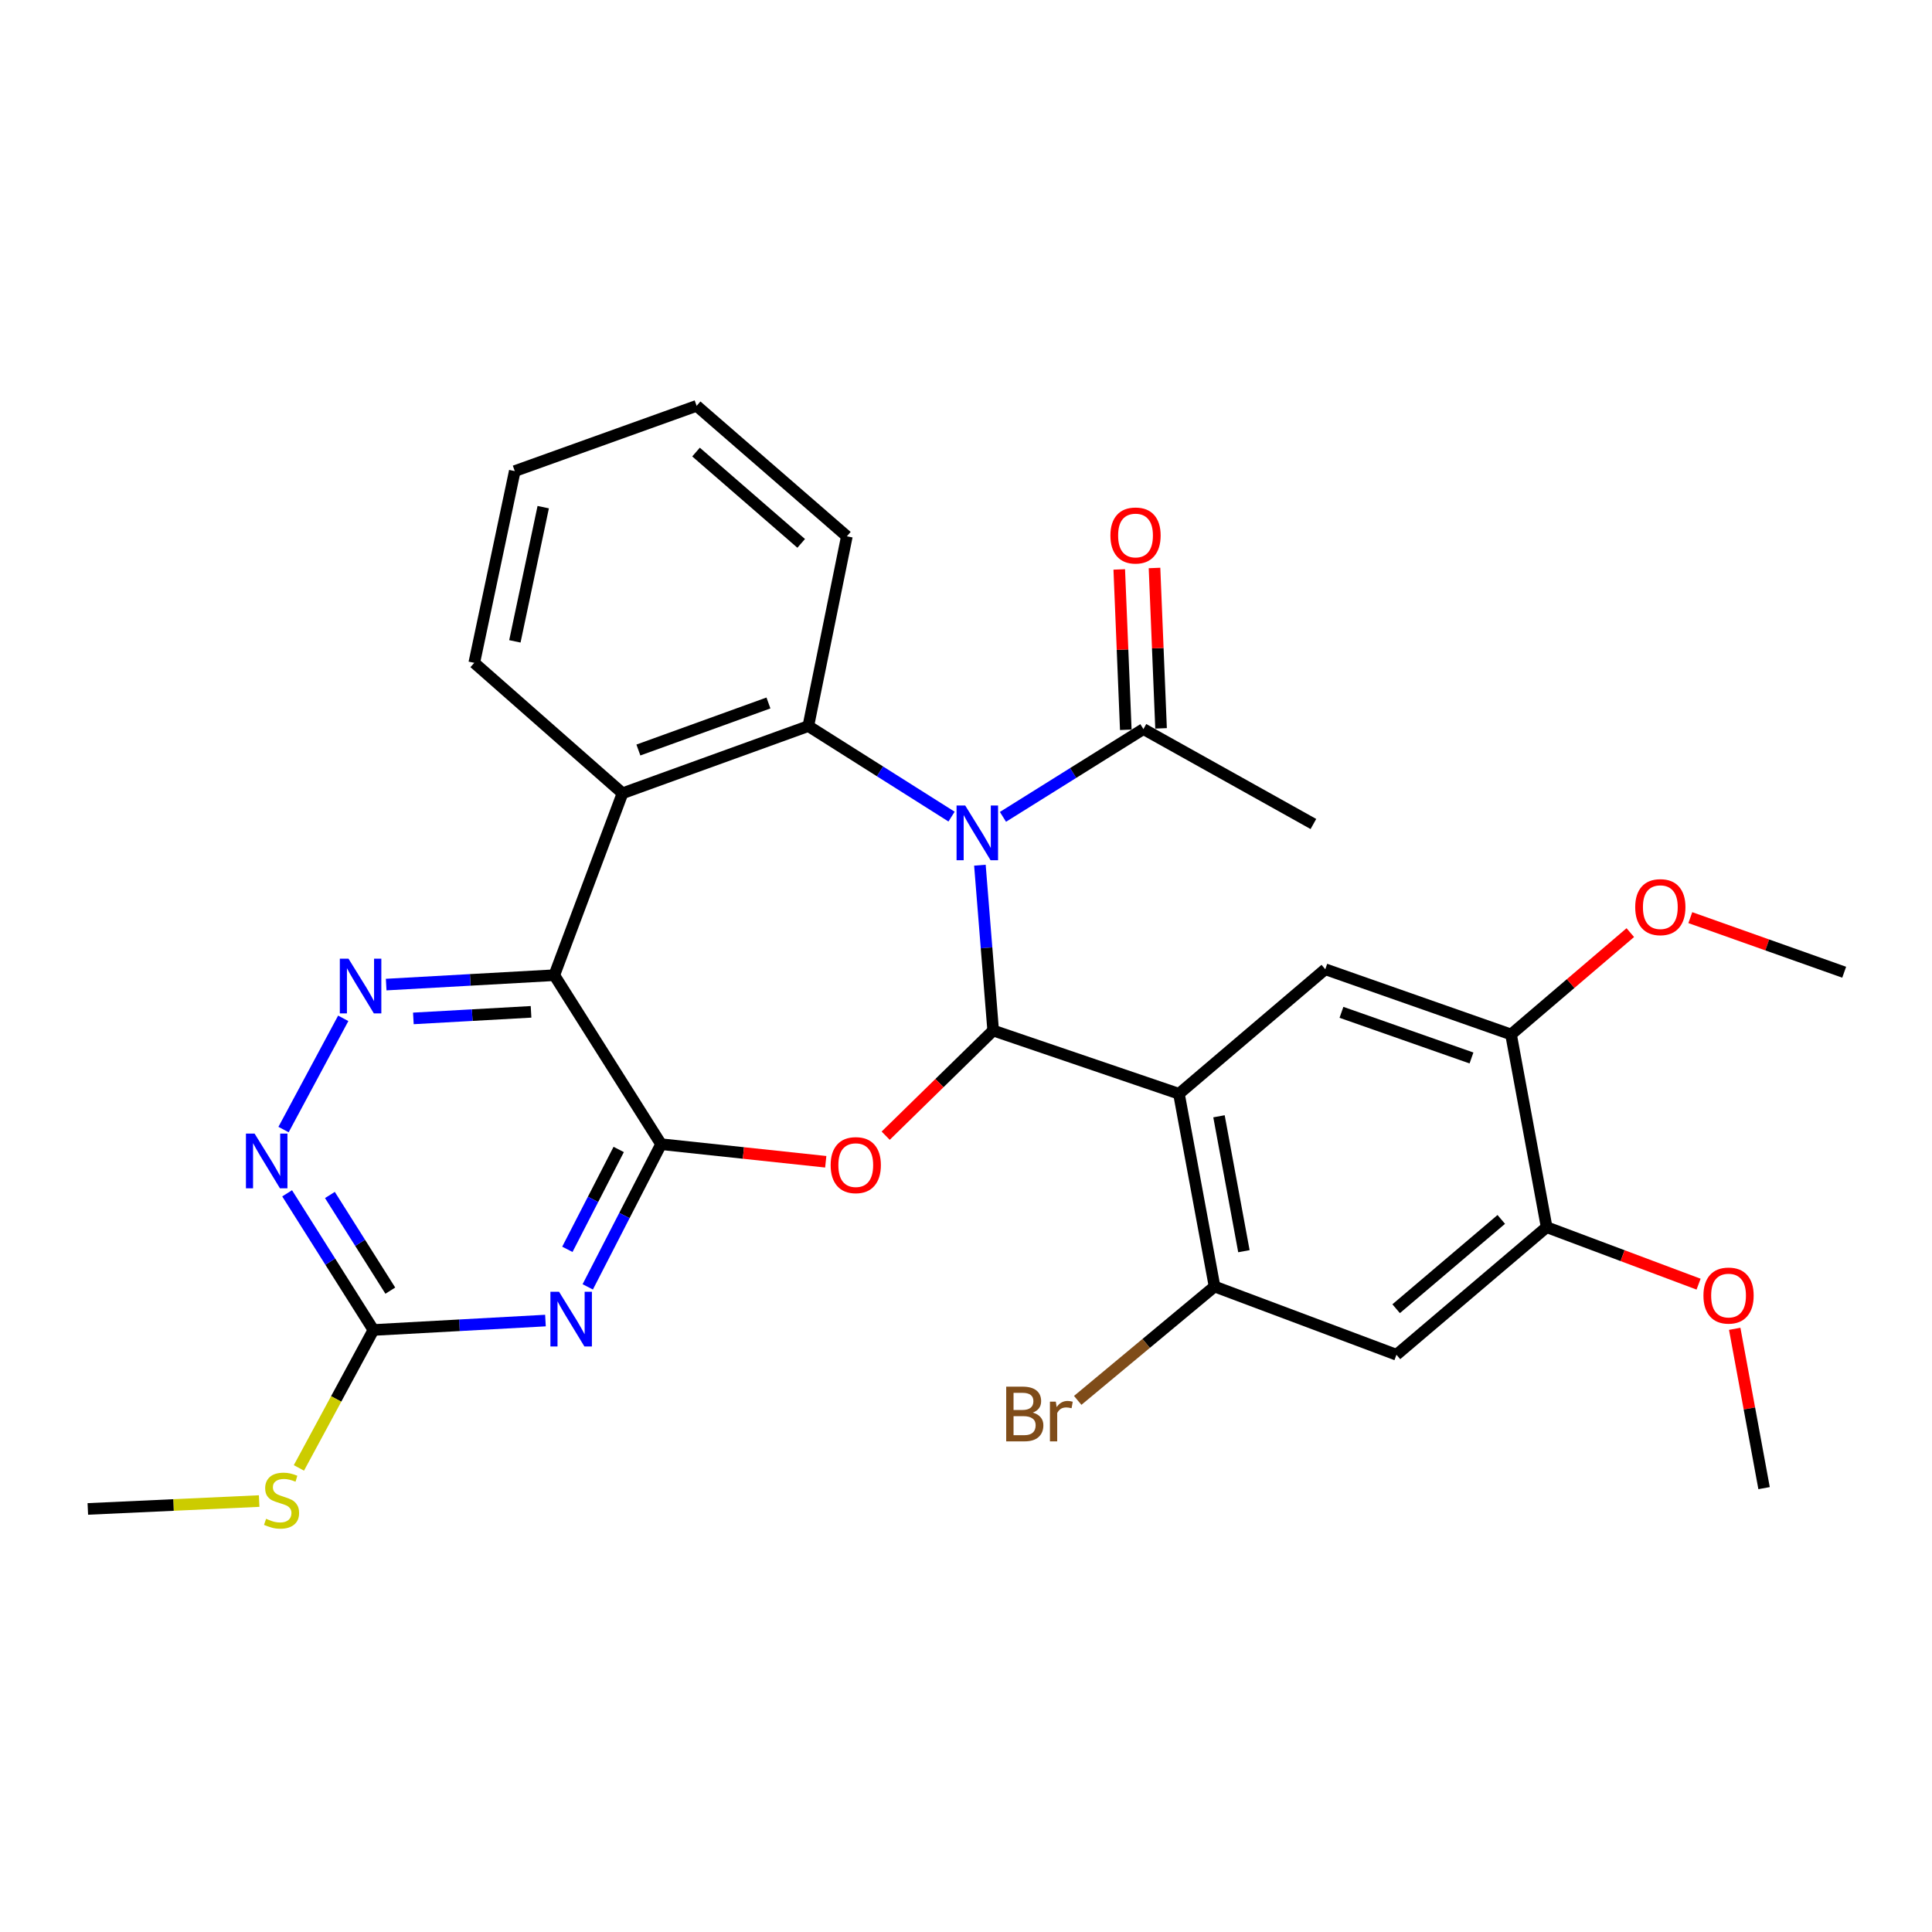 <?xml version='1.0' encoding='iso-8859-1'?>
<svg version='1.1' baseProfile='full'
              xmlns='http://www.w3.org/2000/svg'
                      xmlns:rdkit='http://www.rdkit.org/xml'
                      xmlns:xlink='http://www.w3.org/1999/xlink'
                  xml:space='preserve'
width='1000px' height='1000px' viewBox='0 0 1000 1000'>
<!-- END OF HEADER -->
<rect style='opacity:1.0;fill:#FFFFFF;stroke:none' width='1000' height='1000' x='0' y='0'> </rect>
<path class='bond-0' d='M 507.197,447.824 L 510.631,490.609' style='fill:none;fill-rule:evenodd;stroke:#0000FF;stroke-width:6px;stroke-linecap:butt;stroke-linejoin:miter;stroke-opacity:1' />
<path class='bond-0' d='M 510.631,490.609 L 514.064,533.395' style='fill:none;fill-rule:evenodd;stroke:#000000;stroke-width:6px;stroke-linecap:butt;stroke-linejoin:miter;stroke-opacity:1' />
<path class='bond-5' d='M 492.528,422.676 L 455.456,399.245' style='fill:none;fill-rule:evenodd;stroke:#0000FF;stroke-width:6px;stroke-linecap:butt;stroke-linejoin:miter;stroke-opacity:1' />
<path class='bond-5' d='M 455.456,399.245 L 418.384,375.815' style='fill:none;fill-rule:evenodd;stroke:#000000;stroke-width:6px;stroke-linecap:butt;stroke-linejoin:miter;stroke-opacity:1' />
<path class='bond-12' d='M 519.13,422.803 L 555.482,400.085' style='fill:none;fill-rule:evenodd;stroke:#0000FF;stroke-width:6px;stroke-linecap:butt;stroke-linejoin:miter;stroke-opacity:1' />
<path class='bond-12' d='M 555.482,400.085 L 591.835,377.368' style='fill:none;fill-rule:evenodd;stroke:#000000;stroke-width:6px;stroke-linecap:butt;stroke-linejoin:miter;stroke-opacity:1' />
<path class='bond-2' d='M 514.064,533.395 L 486.246,560.614' style='fill:none;fill-rule:evenodd;stroke:#000000;stroke-width:6px;stroke-linecap:butt;stroke-linejoin:miter;stroke-opacity:1' />
<path class='bond-2' d='M 486.246,560.614 L 458.428,587.832' style='fill:none;fill-rule:evenodd;stroke:#FF0000;stroke-width:6px;stroke-linecap:butt;stroke-linejoin:miter;stroke-opacity:1' />
<path class='bond-4' d='M 514.064,533.395 L 610.222,566.141' style='fill:none;fill-rule:evenodd;stroke:#000000;stroke-width:6px;stroke-linecap:butt;stroke-linejoin:miter;stroke-opacity:1' />
<path class='bond-1' d='M 342.177,592.23 L 384.792,596.779' style='fill:none;fill-rule:evenodd;stroke:#000000;stroke-width:6px;stroke-linecap:butt;stroke-linejoin:miter;stroke-opacity:1' />
<path class='bond-1' d='M 384.792,596.779 L 427.407,601.328' style='fill:none;fill-rule:evenodd;stroke:#FF0000;stroke-width:6px;stroke-linecap:butt;stroke-linejoin:miter;stroke-opacity:1' />
<path class='bond-6' d='M 342.177,592.23 L 323.197,629.155' style='fill:none;fill-rule:evenodd;stroke:#000000;stroke-width:6px;stroke-linecap:butt;stroke-linejoin:miter;stroke-opacity:1' />
<path class='bond-6' d='M 323.197,629.155 L 304.217,666.08' style='fill:none;fill-rule:evenodd;stroke:#0000FF;stroke-width:6px;stroke-linecap:butt;stroke-linejoin:miter;stroke-opacity:1' />
<path class='bond-6' d='M 320.237,594.957 L 306.952,620.805' style='fill:none;fill-rule:evenodd;stroke:#000000;stroke-width:6px;stroke-linecap:butt;stroke-linejoin:miter;stroke-opacity:1' />
<path class='bond-6' d='M 306.952,620.805 L 293.666,646.653' style='fill:none;fill-rule:evenodd;stroke:#0000FF;stroke-width:6px;stroke-linecap:butt;stroke-linejoin:miter;stroke-opacity:1' />
<path class='bond-30' d='M 342.177,592.23 L 286.903,504.759' style='fill:none;fill-rule:evenodd;stroke:#000000;stroke-width:6px;stroke-linecap:butt;stroke-linejoin:miter;stroke-opacity:1' />
<path class='bond-3' d='M 286.903,504.759 L 322.216,410.6' style='fill:none;fill-rule:evenodd;stroke:#000000;stroke-width:6px;stroke-linecap:butt;stroke-linejoin:miter;stroke-opacity:1' />
<path class='bond-8' d='M 286.903,504.759 L 243.395,507.189' style='fill:none;fill-rule:evenodd;stroke:#000000;stroke-width:6px;stroke-linecap:butt;stroke-linejoin:miter;stroke-opacity:1' />
<path class='bond-8' d='M 243.395,507.189 L 199.887,509.62' style='fill:none;fill-rule:evenodd;stroke:#0000FF;stroke-width:6px;stroke-linecap:butt;stroke-linejoin:miter;stroke-opacity:1' />
<path class='bond-8' d='M 274.87,523.725 L 244.414,525.426' style='fill:none;fill-rule:evenodd;stroke:#000000;stroke-width:6px;stroke-linecap:butt;stroke-linejoin:miter;stroke-opacity:1' />
<path class='bond-8' d='M 244.414,525.426 L 213.958,527.128' style='fill:none;fill-rule:evenodd;stroke:#0000FF;stroke-width:6px;stroke-linecap:butt;stroke-linejoin:miter;stroke-opacity:1' />
<path class='bond-10' d='M 610.222,566.141 L 628.65,665.901' style='fill:none;fill-rule:evenodd;stroke:#000000;stroke-width:6px;stroke-linecap:butt;stroke-linejoin:miter;stroke-opacity:1' />
<path class='bond-10' d='M 630.947,577.787 L 643.847,647.619' style='fill:none;fill-rule:evenodd;stroke:#000000;stroke-width:6px;stroke-linecap:butt;stroke-linejoin:miter;stroke-opacity:1' />
<path class='bond-11' d='M 610.222,566.141 L 685.962,501.684' style='fill:none;fill-rule:evenodd;stroke:#000000;stroke-width:6px;stroke-linecap:butt;stroke-linejoin:miter;stroke-opacity:1' />
<path class='bond-7' d='M 418.384,375.815 L 322.216,410.6' style='fill:none;fill-rule:evenodd;stroke:#000000;stroke-width:6px;stroke-linecap:butt;stroke-linejoin:miter;stroke-opacity:1' />
<path class='bond-7' d='M 397.746,363.857 L 330.429,388.206' style='fill:none;fill-rule:evenodd;stroke:#000000;stroke-width:6px;stroke-linecap:butt;stroke-linejoin:miter;stroke-opacity:1' />
<path class='bond-20' d='M 418.384,375.815 L 438.334,277.588' style='fill:none;fill-rule:evenodd;stroke:#000000;stroke-width:6px;stroke-linecap:butt;stroke-linejoin:miter;stroke-opacity:1' />
<path class='bond-9' d='M 282.328,683.515 L 237.805,685.956' style='fill:none;fill-rule:evenodd;stroke:#0000FF;stroke-width:6px;stroke-linecap:butt;stroke-linejoin:miter;stroke-opacity:1' />
<path class='bond-9' d='M 237.805,685.956 L 193.283,688.397' style='fill:none;fill-rule:evenodd;stroke:#000000;stroke-width:6px;stroke-linecap:butt;stroke-linejoin:miter;stroke-opacity:1' />
<path class='bond-21' d='M 322.216,410.6 L 245.481,343.079' style='fill:none;fill-rule:evenodd;stroke:#000000;stroke-width:6px;stroke-linecap:butt;stroke-linejoin:miter;stroke-opacity:1' />
<path class='bond-13' d='M 177.659,527.089 L 146.763,584.662' style='fill:none;fill-rule:evenodd;stroke:#0000FF;stroke-width:6px;stroke-linecap:butt;stroke-linejoin:miter;stroke-opacity:1' />
<path class='bond-18' d='M 193.283,688.397 L 173.997,724.092' style='fill:none;fill-rule:evenodd;stroke:#000000;stroke-width:6px;stroke-linecap:butt;stroke-linejoin:miter;stroke-opacity:1' />
<path class='bond-18' d='M 173.997,724.092 L 154.712,759.786' style='fill:none;fill-rule:evenodd;stroke:#CCCC00;stroke-width:6px;stroke-linecap:butt;stroke-linejoin:miter;stroke-opacity:1' />
<path class='bond-32' d='M 193.283,688.397 L 170.949,653.03' style='fill:none;fill-rule:evenodd;stroke:#000000;stroke-width:6px;stroke-linecap:butt;stroke-linejoin:miter;stroke-opacity:1' />
<path class='bond-32' d='M 170.949,653.03 L 148.615,617.663' style='fill:none;fill-rule:evenodd;stroke:#0000FF;stroke-width:6px;stroke-linecap:butt;stroke-linejoin:miter;stroke-opacity:1' />
<path class='bond-32' d='M 202.027,668.035 L 186.393,643.278' style='fill:none;fill-rule:evenodd;stroke:#000000;stroke-width:6px;stroke-linecap:butt;stroke-linejoin:miter;stroke-opacity:1' />
<path class='bond-32' d='M 186.393,643.278 L 170.759,618.52' style='fill:none;fill-rule:evenodd;stroke:#0000FF;stroke-width:6px;stroke-linecap:butt;stroke-linejoin:miter;stroke-opacity:1' />
<path class='bond-14' d='M 628.65,665.901 L 722.808,701.214' style='fill:none;fill-rule:evenodd;stroke:#000000;stroke-width:6px;stroke-linecap:butt;stroke-linejoin:miter;stroke-opacity:1' />
<path class='bond-19' d='M 628.65,665.901 L 593.238,695.367' style='fill:none;fill-rule:evenodd;stroke:#000000;stroke-width:6px;stroke-linecap:butt;stroke-linejoin:miter;stroke-opacity:1' />
<path class='bond-19' d='M 593.238,695.367 L 557.826,724.834' style='fill:none;fill-rule:evenodd;stroke:#7F4C19;stroke-width:6px;stroke-linecap:butt;stroke-linejoin:miter;stroke-opacity:1' />
<path class='bond-15' d='M 685.962,501.684 L 782.11,535.435' style='fill:none;fill-rule:evenodd;stroke:#000000;stroke-width:6px;stroke-linecap:butt;stroke-linejoin:miter;stroke-opacity:1' />
<path class='bond-15' d='M 694.335,523.981 L 761.638,547.606' style='fill:none;fill-rule:evenodd;stroke:#000000;stroke-width:6px;stroke-linecap:butt;stroke-linejoin:miter;stroke-opacity:1' />
<path class='bond-17' d='M 600.96,376.995 L 599.267,335.491' style='fill:none;fill-rule:evenodd;stroke:#000000;stroke-width:6px;stroke-linecap:butt;stroke-linejoin:miter;stroke-opacity:1' />
<path class='bond-17' d='M 599.267,335.491 L 597.574,293.987' style='fill:none;fill-rule:evenodd;stroke:#FF0000;stroke-width:6px;stroke-linecap:butt;stroke-linejoin:miter;stroke-opacity:1' />
<path class='bond-17' d='M 582.709,377.74 L 581.017,336.236' style='fill:none;fill-rule:evenodd;stroke:#000000;stroke-width:6px;stroke-linecap:butt;stroke-linejoin:miter;stroke-opacity:1' />
<path class='bond-17' d='M 581.017,336.236 L 579.324,294.731' style='fill:none;fill-rule:evenodd;stroke:#FF0000;stroke-width:6px;stroke-linecap:butt;stroke-linejoin:miter;stroke-opacity:1' />
<path class='bond-24' d='M 591.835,377.368 L 679.813,426.502' style='fill:none;fill-rule:evenodd;stroke:#000000;stroke-width:6px;stroke-linecap:butt;stroke-linejoin:miter;stroke-opacity:1' />
<path class='bond-33' d='M 722.808,701.214 L 800.537,635.184' style='fill:none;fill-rule:evenodd;stroke:#000000;stroke-width:6px;stroke-linecap:butt;stroke-linejoin:miter;stroke-opacity:1' />
<path class='bond-33' d='M 722.642,677.389 L 777.053,631.168' style='fill:none;fill-rule:evenodd;stroke:#000000;stroke-width:6px;stroke-linecap:butt;stroke-linejoin:miter;stroke-opacity:1' />
<path class='bond-16' d='M 782.11,535.435 L 800.537,635.184' style='fill:none;fill-rule:evenodd;stroke:#000000;stroke-width:6px;stroke-linecap:butt;stroke-linejoin:miter;stroke-opacity:1' />
<path class='bond-22' d='M 782.11,535.435 L 812.976,509.08' style='fill:none;fill-rule:evenodd;stroke:#000000;stroke-width:6px;stroke-linecap:butt;stroke-linejoin:miter;stroke-opacity:1' />
<path class='bond-22' d='M 812.976,509.08 L 843.842,482.725' style='fill:none;fill-rule:evenodd;stroke:#FF0000;stroke-width:6px;stroke-linecap:butt;stroke-linejoin:miter;stroke-opacity:1' />
<path class='bond-23' d='M 800.537,635.184 L 839.86,649.932' style='fill:none;fill-rule:evenodd;stroke:#000000;stroke-width:6px;stroke-linecap:butt;stroke-linejoin:miter;stroke-opacity:1' />
<path class='bond-23' d='M 839.86,649.932 L 879.182,664.679' style='fill:none;fill-rule:evenodd;stroke:#FF0000;stroke-width:6px;stroke-linecap:butt;stroke-linejoin:miter;stroke-opacity:1' />
<path class='bond-25' d='M 134.142,776.94 L 89.798,778.982' style='fill:none;fill-rule:evenodd;stroke:#CCCC00;stroke-width:6px;stroke-linecap:butt;stroke-linejoin:miter;stroke-opacity:1' />
<path class='bond-25' d='M 89.798,778.982 L 45.455,781.023' style='fill:none;fill-rule:evenodd;stroke:#000000;stroke-width:6px;stroke-linecap:butt;stroke-linejoin:miter;stroke-opacity:1' />
<path class='bond-28' d='M 438.334,277.588 L 360.574,210.066' style='fill:none;fill-rule:evenodd;stroke:#000000;stroke-width:6px;stroke-linecap:butt;stroke-linejoin:miter;stroke-opacity:1' />
<path class='bond-28' d='M 414.694,281.251 L 360.262,233.986' style='fill:none;fill-rule:evenodd;stroke:#000000;stroke-width:6px;stroke-linecap:butt;stroke-linejoin:miter;stroke-opacity:1' />
<path class='bond-31' d='M 245.481,343.079 L 266.446,243.837' style='fill:none;fill-rule:evenodd;stroke:#000000;stroke-width:6px;stroke-linecap:butt;stroke-linejoin:miter;stroke-opacity:1' />
<path class='bond-31' d='M 266.497,331.968 L 281.172,262.499' style='fill:none;fill-rule:evenodd;stroke:#000000;stroke-width:6px;stroke-linecap:butt;stroke-linejoin:miter;stroke-opacity:1' />
<path class='bond-27' d='M 874.907,474.965 L 914.726,489.096' style='fill:none;fill-rule:evenodd;stroke:#FF0000;stroke-width:6px;stroke-linecap:butt;stroke-linejoin:miter;stroke-opacity:1' />
<path class='bond-27' d='M 914.726,489.096 L 954.545,503.227' style='fill:none;fill-rule:evenodd;stroke:#000000;stroke-width:6px;stroke-linecap:butt;stroke-linejoin:miter;stroke-opacity:1' />
<path class='bond-26' d='M 897.884,687.793 L 905.483,729.025' style='fill:none;fill-rule:evenodd;stroke:#FF0000;stroke-width:6px;stroke-linecap:butt;stroke-linejoin:miter;stroke-opacity:1' />
<path class='bond-26' d='M 905.483,729.025 L 913.083,770.257' style='fill:none;fill-rule:evenodd;stroke:#000000;stroke-width:6px;stroke-linecap:butt;stroke-linejoin:miter;stroke-opacity:1' />
<path class='bond-29' d='M 360.574,210.066 L 266.446,243.837' style='fill:none;fill-rule:evenodd;stroke:#000000;stroke-width:6px;stroke-linecap:butt;stroke-linejoin:miter;stroke-opacity:1' />
<path  class='atom-0' d='M 499.595 416.938
L 508.875 431.938
Q 509.795 433.418, 511.275 436.098
Q 512.755 438.778, 512.835 438.938
L 512.835 416.938
L 516.595 416.938
L 516.595 445.258
L 512.715 445.258
L 502.755 428.858
Q 501.595 426.938, 500.355 424.738
Q 499.155 422.538, 498.795 421.858
L 498.795 445.258
L 495.115 445.258
L 495.115 416.938
L 499.595 416.938
' fill='#0000FF'/>
<path  class='atom-3' d='M 429.941 603.066
Q 429.941 596.266, 433.301 592.466
Q 436.661 588.666, 442.941 588.666
Q 449.221 588.666, 452.581 592.466
Q 455.941 596.266, 455.941 603.066
Q 455.941 609.946, 452.541 613.866
Q 449.141 617.746, 442.941 617.746
Q 436.701 617.746, 433.301 613.866
Q 429.941 609.986, 429.941 603.066
M 442.941 614.546
Q 447.261 614.546, 449.581 611.666
Q 451.941 608.746, 451.941 603.066
Q 451.941 597.506, 449.581 594.706
Q 447.261 591.866, 442.941 591.866
Q 438.621 591.866, 436.261 594.666
Q 433.941 597.466, 433.941 603.066
Q 433.941 608.786, 436.261 611.666
Q 438.621 614.546, 442.941 614.546
' fill='#FF0000'/>
<path  class='atom-7' d='M 289.37 668.626
L 298.65 683.626
Q 299.57 685.106, 301.05 687.786
Q 302.53 690.466, 302.61 690.626
L 302.61 668.626
L 306.37 668.626
L 306.37 696.946
L 302.49 696.946
L 292.53 680.546
Q 291.37 678.626, 290.13 676.426
Q 288.93 674.226, 288.57 673.546
L 288.57 696.946
L 284.89 696.946
L 284.89 668.626
L 289.37 668.626
' fill='#0000FF'/>
<path  class='atom-9' d='M 180.376 496.2
L 189.656 511.2
Q 190.576 512.68, 192.056 515.36
Q 193.536 518.04, 193.616 518.2
L 193.616 496.2
L 197.376 496.2
L 197.376 524.52
L 193.496 524.52
L 183.536 508.12
Q 182.376 506.2, 181.136 504
Q 179.936 501.8, 179.576 501.12
L 179.576 524.52
L 175.896 524.52
L 175.896 496.2
L 180.376 496.2
' fill='#0000FF'/>
<path  class='atom-14' d='M 131.78 586.756
L 141.06 601.756
Q 141.98 603.236, 143.46 605.916
Q 144.94 608.596, 145.02 608.756
L 145.02 586.756
L 148.78 586.756
L 148.78 615.076
L 144.9 615.076
L 134.94 598.676
Q 133.78 596.756, 132.54 594.556
Q 131.34 592.356, 130.98 591.676
L 130.98 615.076
L 127.3 615.076
L 127.3 586.756
L 131.78 586.756
' fill='#0000FF'/>
<path  class='atom-18' d='M 574.745 277.17
Q 574.745 270.37, 578.105 266.57
Q 581.465 262.77, 587.745 262.77
Q 594.025 262.77, 597.385 266.57
Q 600.745 270.37, 600.745 277.17
Q 600.745 284.05, 597.345 287.97
Q 593.945 291.85, 587.745 291.85
Q 581.505 291.85, 578.105 287.97
Q 574.745 284.09, 574.745 277.17
M 587.745 288.65
Q 592.065 288.65, 594.385 285.77
Q 596.745 282.85, 596.745 277.17
Q 596.745 271.61, 594.385 268.81
Q 592.065 265.97, 587.745 265.97
Q 583.425 265.97, 581.065 268.77
Q 578.745 271.57, 578.745 277.17
Q 578.745 282.89, 581.065 285.77
Q 583.425 288.65, 587.745 288.65
' fill='#FF0000'/>
<path  class='atom-19' d='M 137.732 786.126
Q 138.052 786.246, 139.372 786.806
Q 140.692 787.366, 142.132 787.726
Q 143.612 788.046, 145.052 788.046
Q 147.732 788.046, 149.292 786.766
Q 150.852 785.446, 150.852 783.166
Q 150.852 781.606, 150.052 780.646
Q 149.292 779.686, 148.092 779.166
Q 146.892 778.646, 144.892 778.046
Q 142.372 777.286, 140.852 776.566
Q 139.372 775.846, 138.292 774.326
Q 137.252 772.806, 137.252 770.246
Q 137.252 766.686, 139.652 764.486
Q 142.092 762.286, 146.892 762.286
Q 150.172 762.286, 153.892 763.846
L 152.972 766.926
Q 149.572 765.526, 147.012 765.526
Q 144.252 765.526, 142.732 766.686
Q 141.212 767.806, 141.252 769.766
Q 141.252 771.286, 142.012 772.206
Q 142.812 773.126, 143.932 773.646
Q 145.092 774.166, 147.012 774.766
Q 149.572 775.566, 151.092 776.366
Q 152.612 777.166, 153.692 778.806
Q 154.812 780.406, 154.812 783.166
Q 154.812 787.086, 152.172 789.206
Q 149.572 791.286, 145.212 791.286
Q 142.692 791.286, 140.772 790.726
Q 138.892 790.206, 136.652 789.286
L 137.732 786.126
' fill='#CCCC00'/>
<path  class='atom-20' d='M 534.567 731.169
Q 537.287 731.929, 538.647 733.609
Q 540.047 735.249, 540.047 737.689
Q 540.047 741.609, 537.527 743.849
Q 535.047 746.049, 530.327 746.049
L 520.807 746.049
L 520.807 717.729
L 529.167 717.729
Q 534.007 717.729, 536.447 719.689
Q 538.887 721.649, 538.887 725.249
Q 538.887 729.529, 534.567 731.169
M 524.607 720.929
L 524.607 729.809
L 529.167 729.809
Q 531.967 729.809, 533.407 728.689
Q 534.887 727.529, 534.887 725.249
Q 534.887 720.929, 529.167 720.929
L 524.607 720.929
M 530.327 742.849
Q 533.087 742.849, 534.567 741.529
Q 536.047 740.209, 536.047 737.689
Q 536.047 735.369, 534.407 734.209
Q 532.807 733.009, 529.727 733.009
L 524.607 733.009
L 524.607 742.849
L 530.327 742.849
' fill='#7F4C19'/>
<path  class='atom-20' d='M 546.487 725.489
L 546.927 728.329
Q 549.087 725.129, 552.607 725.129
Q 553.727 725.129, 555.247 725.529
L 554.647 728.889
Q 552.927 728.489, 551.967 728.489
Q 550.287 728.489, 549.167 729.169
Q 548.087 729.809, 547.207 731.369
L 547.207 746.049
L 543.447 746.049
L 543.447 725.489
L 546.487 725.489
' fill='#7F4C19'/>
<path  class='atom-23' d='M 846.383 469.536
Q 846.383 462.736, 849.743 458.936
Q 853.103 455.136, 859.383 455.136
Q 865.663 455.136, 869.023 458.936
Q 872.383 462.736, 872.383 469.536
Q 872.383 476.416, 868.983 480.336
Q 865.583 484.216, 859.383 484.216
Q 853.143 484.216, 849.743 480.336
Q 846.383 476.456, 846.383 469.536
M 859.383 481.016
Q 863.703 481.016, 866.023 478.136
Q 868.383 475.216, 868.383 469.536
Q 868.383 463.976, 866.023 461.176
Q 863.703 458.336, 859.383 458.336
Q 855.063 458.336, 852.703 461.136
Q 850.383 463.936, 850.383 469.536
Q 850.383 475.256, 852.703 478.136
Q 855.063 481.016, 859.383 481.016
' fill='#FF0000'/>
<path  class='atom-24' d='M 881.696 670.577
Q 881.696 663.777, 885.056 659.977
Q 888.416 656.177, 894.696 656.177
Q 900.976 656.177, 904.336 659.977
Q 907.696 663.777, 907.696 670.577
Q 907.696 677.457, 904.296 681.377
Q 900.896 685.257, 894.696 685.257
Q 888.456 685.257, 885.056 681.377
Q 881.696 677.497, 881.696 670.577
M 894.696 682.057
Q 899.016 682.057, 901.336 679.177
Q 903.696 676.257, 903.696 670.577
Q 903.696 665.017, 901.336 662.217
Q 899.016 659.377, 894.696 659.377
Q 890.376 659.377, 888.016 662.177
Q 885.696 664.977, 885.696 670.577
Q 885.696 676.297, 888.016 679.177
Q 890.376 682.057, 894.696 682.057
' fill='#FF0000'/>
</svg>
